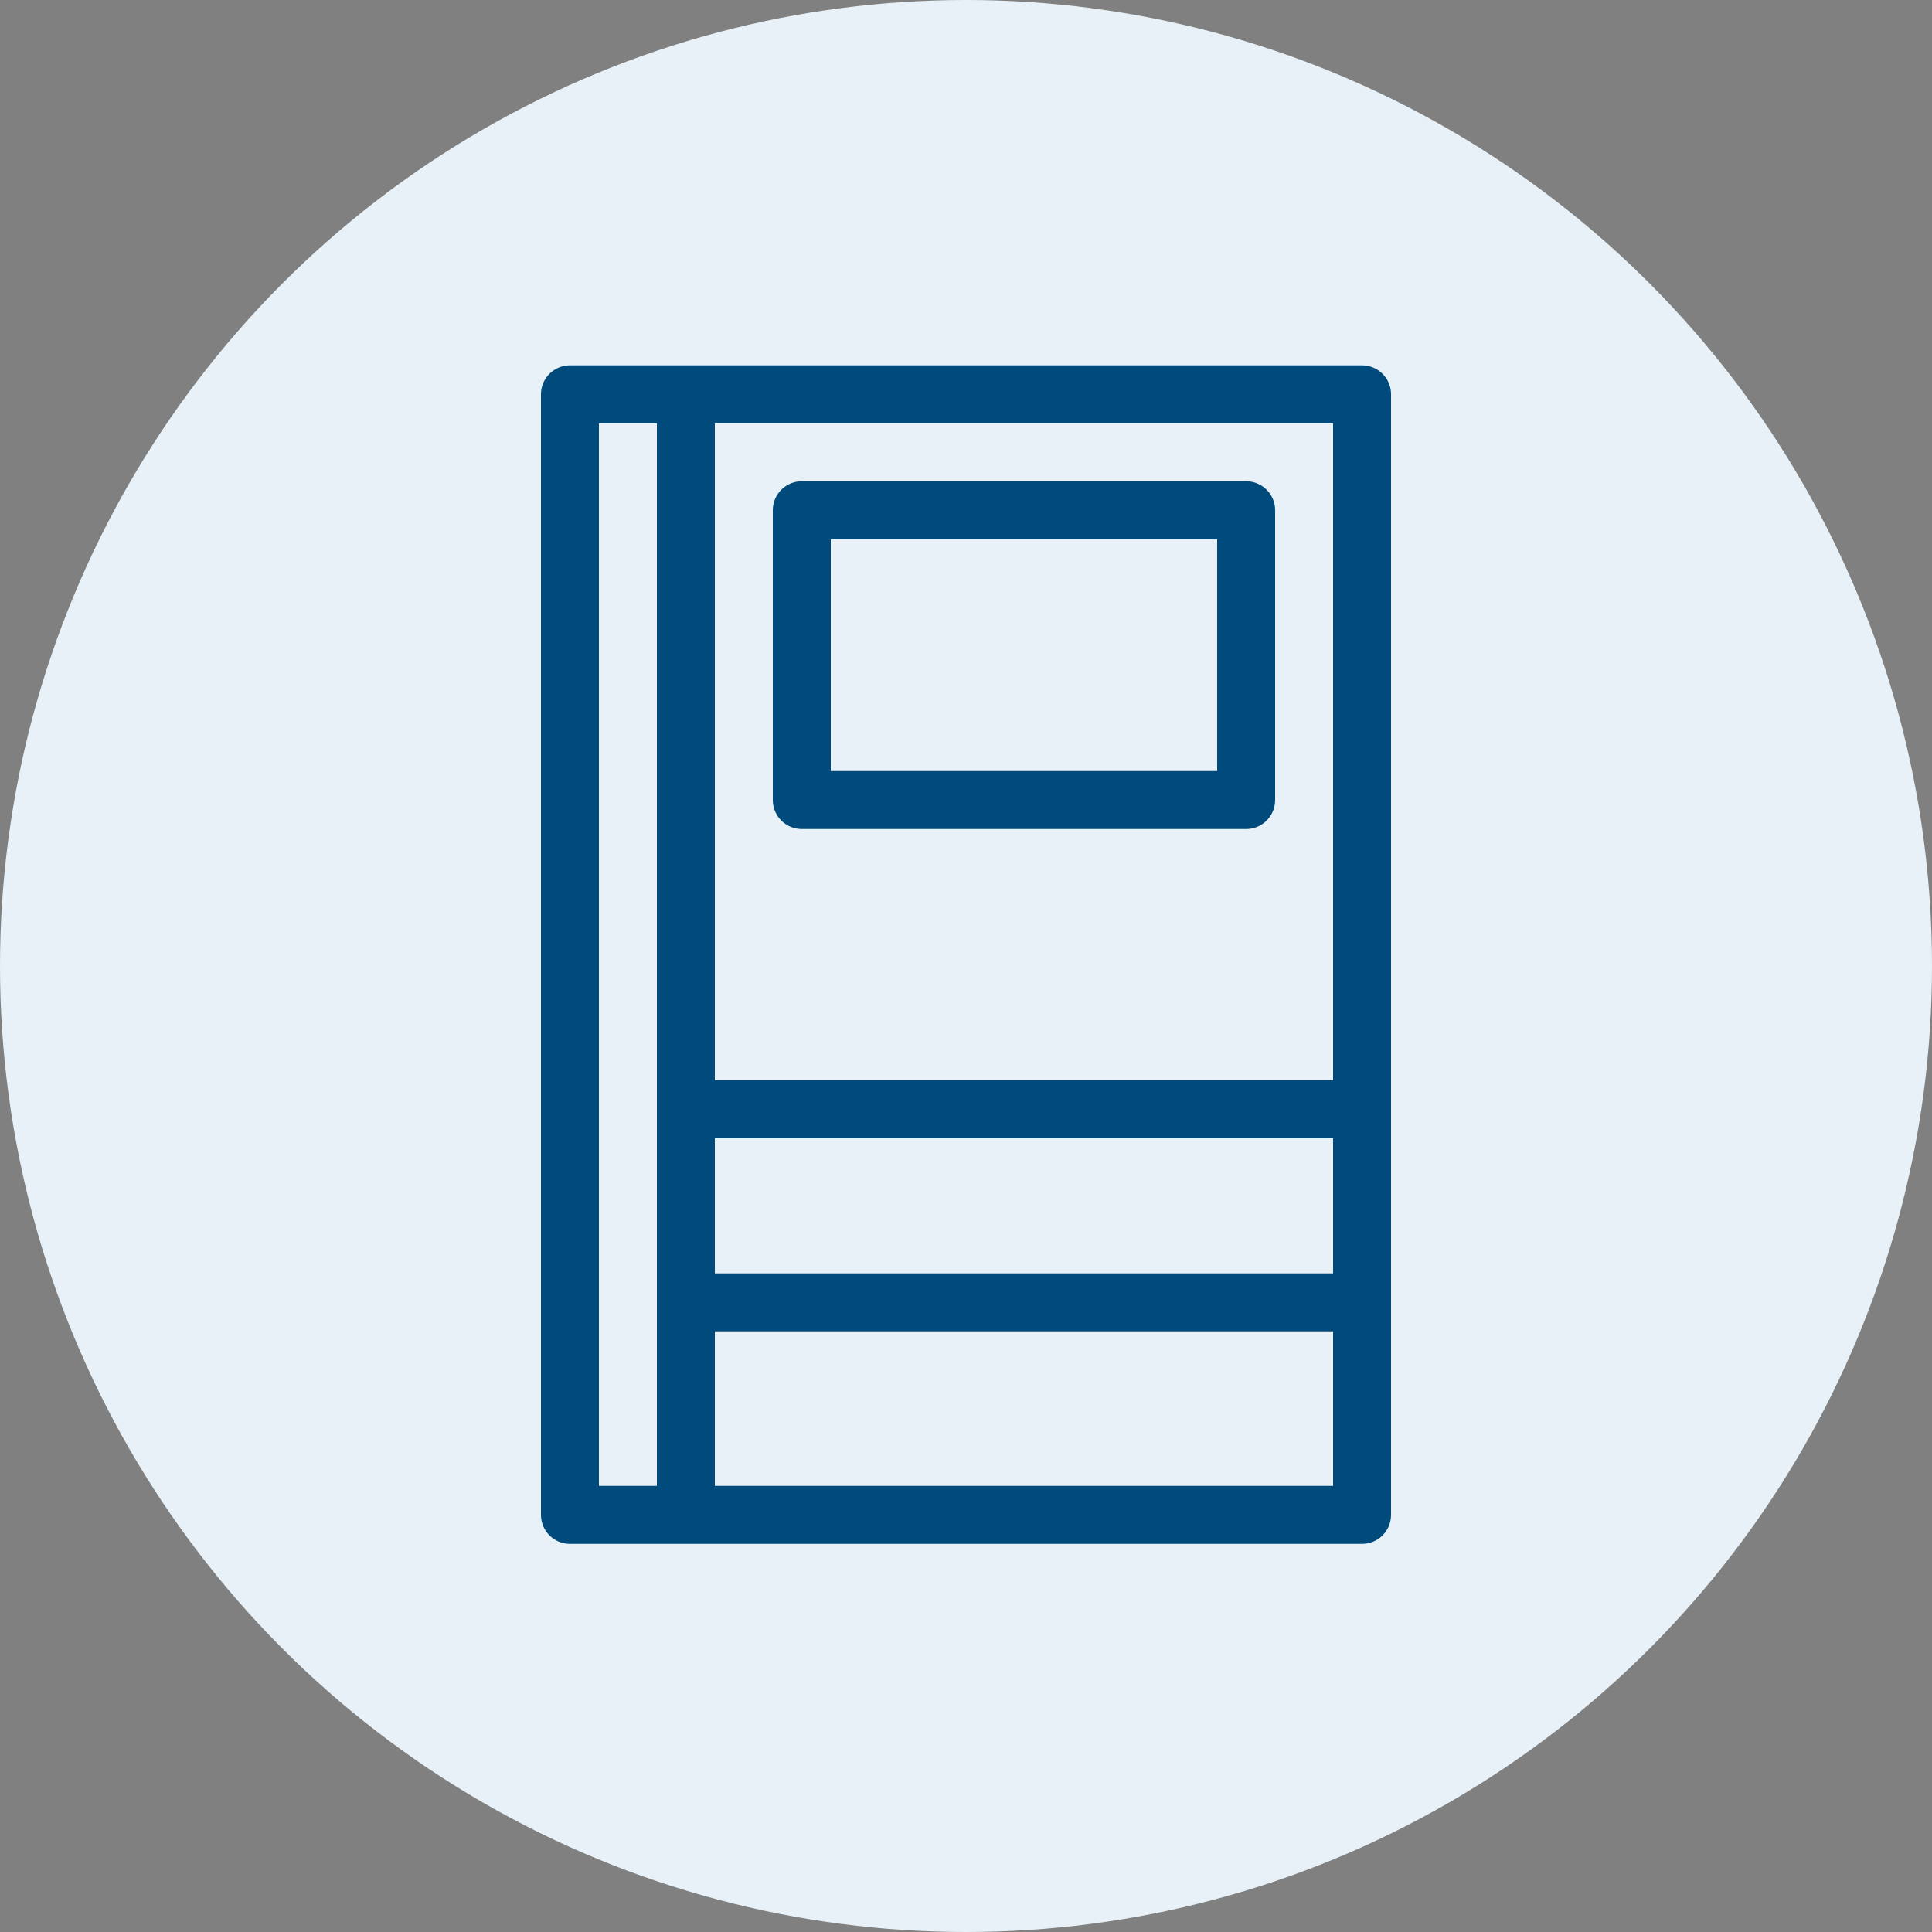 <?xml version="1.0" encoding="UTF-8"?> <svg xmlns="http://www.w3.org/2000/svg" viewBox="0 0 100 100"><rect x="0" y="0" width="100" height="100" fill="#808080" stroke="none"/><defs><style>.cls-1,.cls-2{fill:#e7f1f7}.cls-2{stroke:#004a7c;stroke-linejoin:round;stroke-width:3px}</style></defs><title>Asset 3</title><g id="Layer_2" data-name="Layer 2"><g id="Layer_1-2" data-name="Layer 1"><circle class="cls-1" cx="50" cy="50" r="50"></circle><path class="cls-2" d="M29.5 20.41h41v58h-41zm6-.5v58"></path><path class="cls-2" d="M41.5 26.41h23v15h-23zm-5.5 31h35m-35 10h35"></path></g></g></svg> 